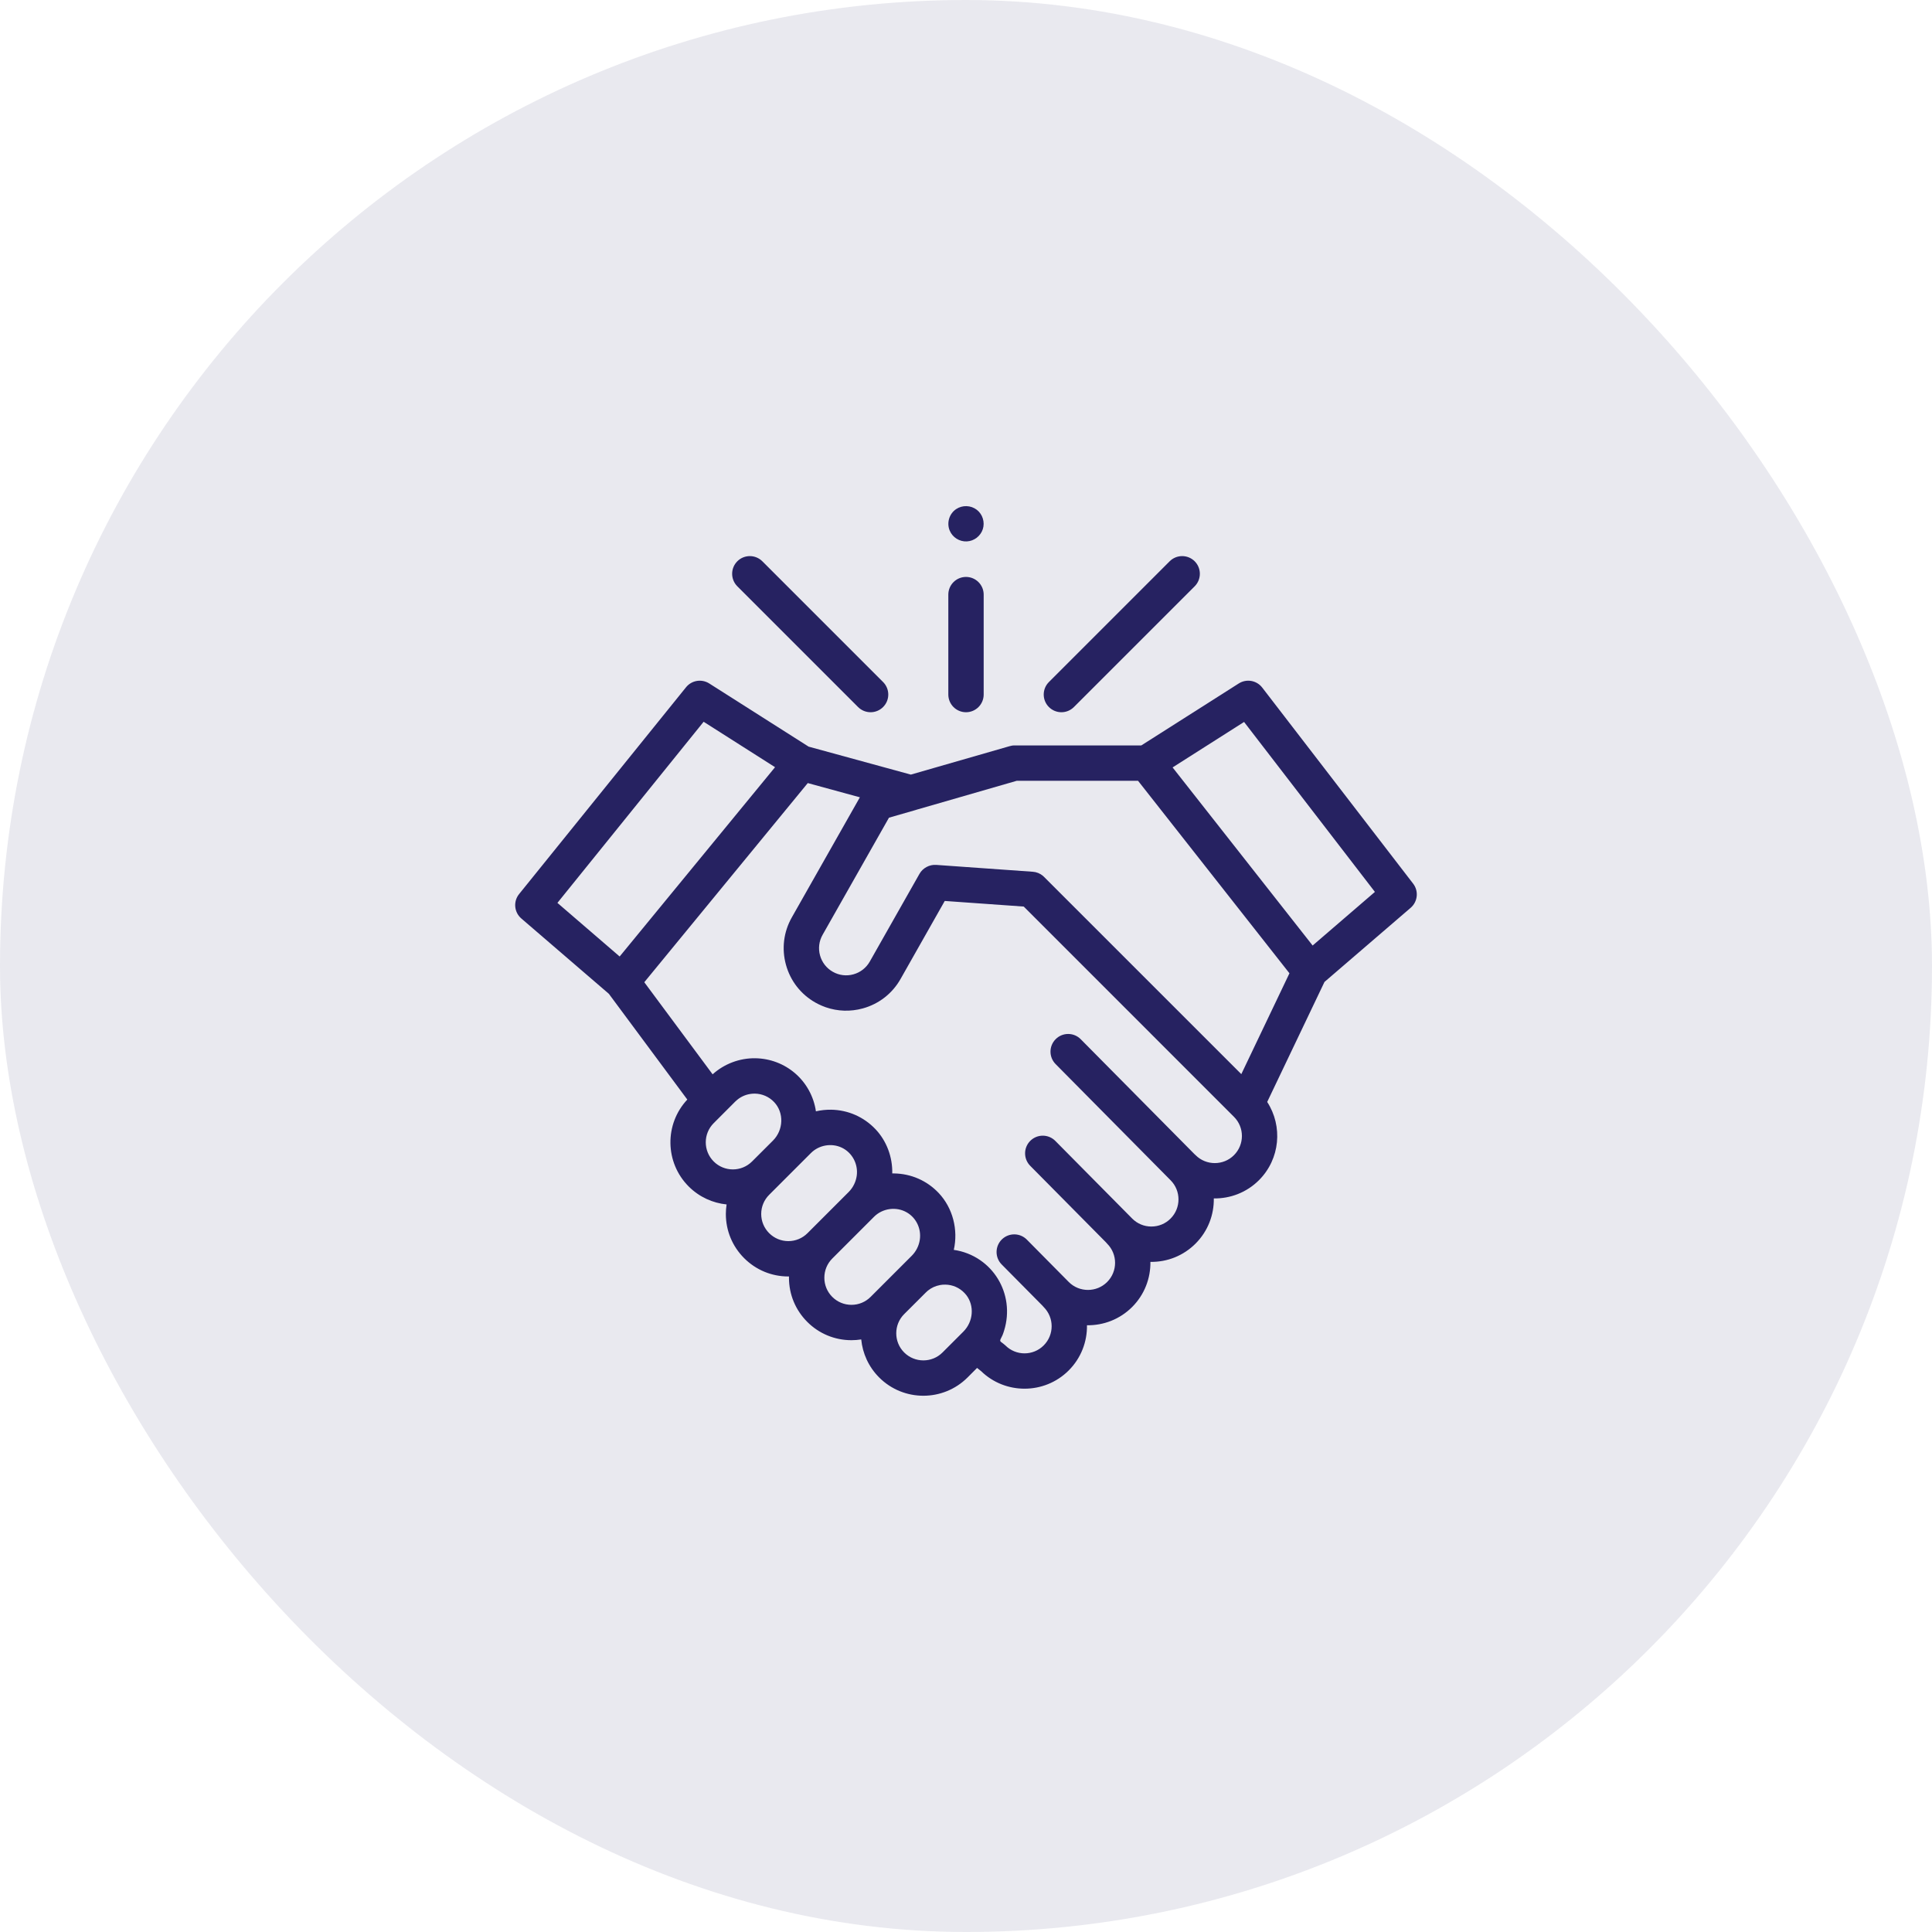 <?xml version="1.0" encoding="UTF-8"?>
<svg xmlns="http://www.w3.org/2000/svg" width="60" height="60" viewBox="0 0 60 60" fill="none">
  <rect width="60" height="60" rx="30" fill="#262261" fill-opacity="0.1"></rect>
  <g clip-path="url(#clip0_67_382)">
    <path d="M43.886 27.442L39.2 21.354C39.026 21.128 38.71 21.073 38.47 21.226L35.444 23.15H31.498C31.447 23.15 31.396 23.161 31.347 23.175L28.287 24.056L25.112 23.187L22.027 21.226C21.791 21.076 21.481 21.126 21.305 21.344L16.122 27.765C15.935 27.995 15.966 28.332 16.191 28.525L18.908 30.863L21.345 34.148C20.632 34.908 20.646 36.105 21.388 36.847C21.717 37.176 22.135 37.361 22.565 37.405C22.55 37.502 22.542 37.601 22.542 37.701C22.542 38.22 22.744 38.707 23.11 39.073C23.477 39.44 23.964 39.642 24.483 39.642C24.49 39.642 24.497 39.641 24.503 39.641C24.503 39.654 24.502 39.667 24.502 39.681C24.502 40.199 24.704 40.686 25.071 41.053C25.437 41.419 25.924 41.621 26.443 41.621C26.545 41.621 26.646 41.613 26.746 41.597C26.788 42.029 26.974 42.449 27.304 42.779C27.682 43.157 28.179 43.346 28.676 43.346C29.172 43.346 29.669 43.157 30.048 42.779L30.344 42.482L30.469 42.582C30.844 42.946 31.331 43.127 31.818 43.127C32.315 43.127 32.812 42.938 33.19 42.56C33.576 42.174 33.765 41.664 33.757 41.157C34.264 41.165 34.774 40.976 35.16 40.59C35.545 40.205 35.734 39.696 35.727 39.189C36.255 39.197 36.755 38.995 37.129 38.621C37.515 38.235 37.704 37.725 37.696 37.218C38.203 37.226 38.713 37.037 39.099 36.651C39.758 35.992 39.842 34.974 39.354 34.222L41.133 30.495L43.809 28.193C44.03 28.002 44.064 27.672 43.886 27.442ZM21.852 22.415L24.07 23.826L19.244 29.705L17.311 28.04L21.852 22.415ZM22.165 34.88L22.834 34.21C22.854 34.19 22.876 34.171 22.898 34.153C23.028 34.046 23.187 33.982 23.355 33.967C23.36 33.967 23.364 33.967 23.369 33.966C23.393 33.965 23.417 33.963 23.441 33.963C23.671 33.967 23.884 34.06 24.042 34.227C24.352 34.555 24.335 35.091 24.005 35.422L23.355 36.071C23.027 36.399 22.493 36.399 22.165 36.071C21.836 35.742 21.836 35.208 22.165 34.88ZM23.887 38.297C23.728 38.138 23.64 37.926 23.64 37.701C23.64 37.477 23.728 37.265 23.887 37.106L25.185 35.808C25.434 35.559 25.825 35.491 26.143 35.642C26.47 35.798 26.655 36.154 26.607 36.512C26.581 36.703 26.492 36.883 26.356 37.019L25.078 38.297C24.919 38.456 24.707 38.544 24.483 38.544C24.258 38.544 24.046 38.456 23.887 38.297ZM25.847 40.276C25.688 40.117 25.601 39.906 25.601 39.681C25.601 39.456 25.688 39.244 25.847 39.085L27.145 37.787C27.411 37.521 27.838 37.464 28.163 37.653C28.461 37.826 28.616 38.166 28.565 38.504C28.537 38.691 28.449 38.865 28.316 38.998L27.038 40.276C26.879 40.435 26.668 40.523 26.443 40.523C26.218 40.523 26.006 40.435 25.847 40.276ZM28.08 42.002C27.752 41.674 27.752 41.139 28.08 40.811L28.75 40.142C28.77 40.121 28.791 40.102 28.813 40.084C28.813 40.084 28.814 40.084 28.814 40.083C28.923 39.995 29.051 39.935 29.188 39.91C29.191 39.909 29.194 39.909 29.197 39.908C29.221 39.904 29.245 39.901 29.269 39.898C29.278 39.898 29.288 39.898 29.298 39.897C29.317 39.896 29.337 39.895 29.357 39.895C29.586 39.898 29.799 39.992 29.957 40.159C29.977 40.179 29.995 40.201 30.012 40.223C30.264 40.553 30.23 41.043 29.917 41.356L29.271 42.002C28.943 42.331 28.408 42.33 28.08 42.002ZM38.322 35.875C37.994 36.203 37.459 36.203 37.131 35.875C37.119 35.863 37.107 35.852 37.094 35.841L33.563 32.274C33.35 32.058 33.002 32.056 32.787 32.27C32.571 32.483 32.57 32.831 32.783 33.046L36.352 36.652C36.352 36.652 36.352 36.653 36.353 36.653C36.681 36.981 36.681 37.516 36.353 37.844C36.194 38.004 35.982 38.091 35.757 38.091C35.532 38.091 35.321 38.004 35.162 37.844L32.774 35.432C32.561 35.217 32.214 35.215 31.998 35.428C31.782 35.642 31.781 35.989 31.994 36.205L34.345 38.58C34.357 38.595 34.37 38.609 34.383 38.623C34.712 38.951 34.712 39.486 34.383 39.814C34.055 40.142 33.52 40.142 33.192 39.814L31.889 38.497C31.675 38.282 31.328 38.28 31.112 38.493C30.897 38.706 30.895 39.054 31.108 39.269L32.375 40.549C32.387 40.564 32.4 40.578 32.413 40.592C32.742 40.92 32.742 41.455 32.413 41.783C32.085 42.112 31.551 42.112 31.223 41.783C31.185 41.745 31.14 41.717 31.098 41.684C31.062 41.657 31.053 41.638 31.071 41.594C31.089 41.55 31.116 41.51 31.134 41.465C31.154 41.416 31.171 41.365 31.186 41.314C31.27 41.042 31.295 40.751 31.257 40.469C31.185 39.929 30.888 39.441 30.437 39.133C30.194 38.966 29.912 38.857 29.621 38.816C29.762 38.192 29.592 37.516 29.151 37.049C28.787 36.665 28.296 36.45 27.767 36.442C27.748 36.442 27.729 36.442 27.71 36.442C27.721 35.938 27.538 35.437 27.191 35.07C26.827 34.686 26.335 34.47 25.808 34.463C25.651 34.461 25.492 34.478 25.339 34.513C25.274 34.058 25.044 33.637 24.697 33.336C24.352 33.038 23.918 32.872 23.456 32.865C22.97 32.858 22.492 33.038 22.131 33.364L20.009 30.504L25.086 24.319L26.704 24.761L24.591 28.49C24.335 28.941 24.271 29.465 24.409 29.964C24.547 30.464 24.871 30.88 25.322 31.135C25.351 31.151 25.379 31.166 25.408 31.181C25.41 31.182 25.412 31.183 25.414 31.184C25.49 31.222 25.568 31.254 25.647 31.282C26.015 31.409 26.413 31.423 26.796 31.317C27.296 31.179 27.712 30.854 27.967 30.404L29.34 27.98L31.793 28.154L38.322 34.684C38.651 35.012 38.651 35.546 38.322 35.875ZM38.55 33.358L32.424 27.233C32.413 27.221 32.4 27.21 32.388 27.199C32.3 27.126 32.19 27.081 32.075 27.073L29.072 26.86C28.865 26.846 28.658 26.956 28.556 27.137L27.012 29.862C26.901 30.058 26.72 30.199 26.503 30.259C26.287 30.319 26.059 30.291 25.864 30.18C25.668 30.069 25.527 29.888 25.467 29.672C25.407 29.455 25.435 29.227 25.546 29.032L27.608 25.394L28.443 25.154C28.448 25.152 28.454 25.15 28.459 25.148L31.577 24.248H35.343L40.045 30.226L38.55 33.358ZM40.765 29.364L36.416 23.833L38.636 22.421L42.699 27.699L40.765 29.364Z" fill="#262261"></path>
    <path d="M32.963 22.119C33.104 22.119 33.244 22.065 33.351 21.958L37.102 18.208C37.316 17.993 37.316 17.646 37.102 17.431C36.887 17.217 36.54 17.217 36.325 17.431L32.575 21.181C32.36 21.396 32.36 21.744 32.575 21.958C32.682 22.065 32.823 22.119 32.963 22.119Z" fill="#262261"></path>
    <path d="M26.648 21.958C26.756 22.065 26.896 22.119 27.037 22.119C27.177 22.119 27.318 22.065 27.425 21.958C27.64 21.744 27.64 21.396 27.425 21.181L23.675 17.431C23.46 17.217 23.113 17.217 22.898 17.431C22.684 17.646 22.684 17.993 22.898 18.208L26.648 21.958Z" fill="#262261"></path>
    <path d="M30 22.119C30.303 22.119 30.549 21.873 30.549 21.57V18.466C30.549 18.163 30.303 17.917 30 17.917C29.697 17.917 29.451 18.163 29.451 18.466V21.57C29.451 21.873 29.697 22.119 30 22.119Z" fill="#262261"></path>
    <path d="M29.493 16.476C29.58 16.688 29.797 16.826 30.027 16.814C30.253 16.802 30.452 16.649 30.522 16.434C30.592 16.217 30.516 15.969 30.334 15.831C30.148 15.689 29.889 15.681 29.695 15.81C29.479 15.953 29.395 16.238 29.493 16.476Z" fill="#262261"></path>
  </g>
  <defs>
    <clipPath id="clip0_67_382">
      <rect width="28" height="28" fill="white" transform="translate(16 15.5)"></rect>
    </clipPath>
  </defs>
</svg>
